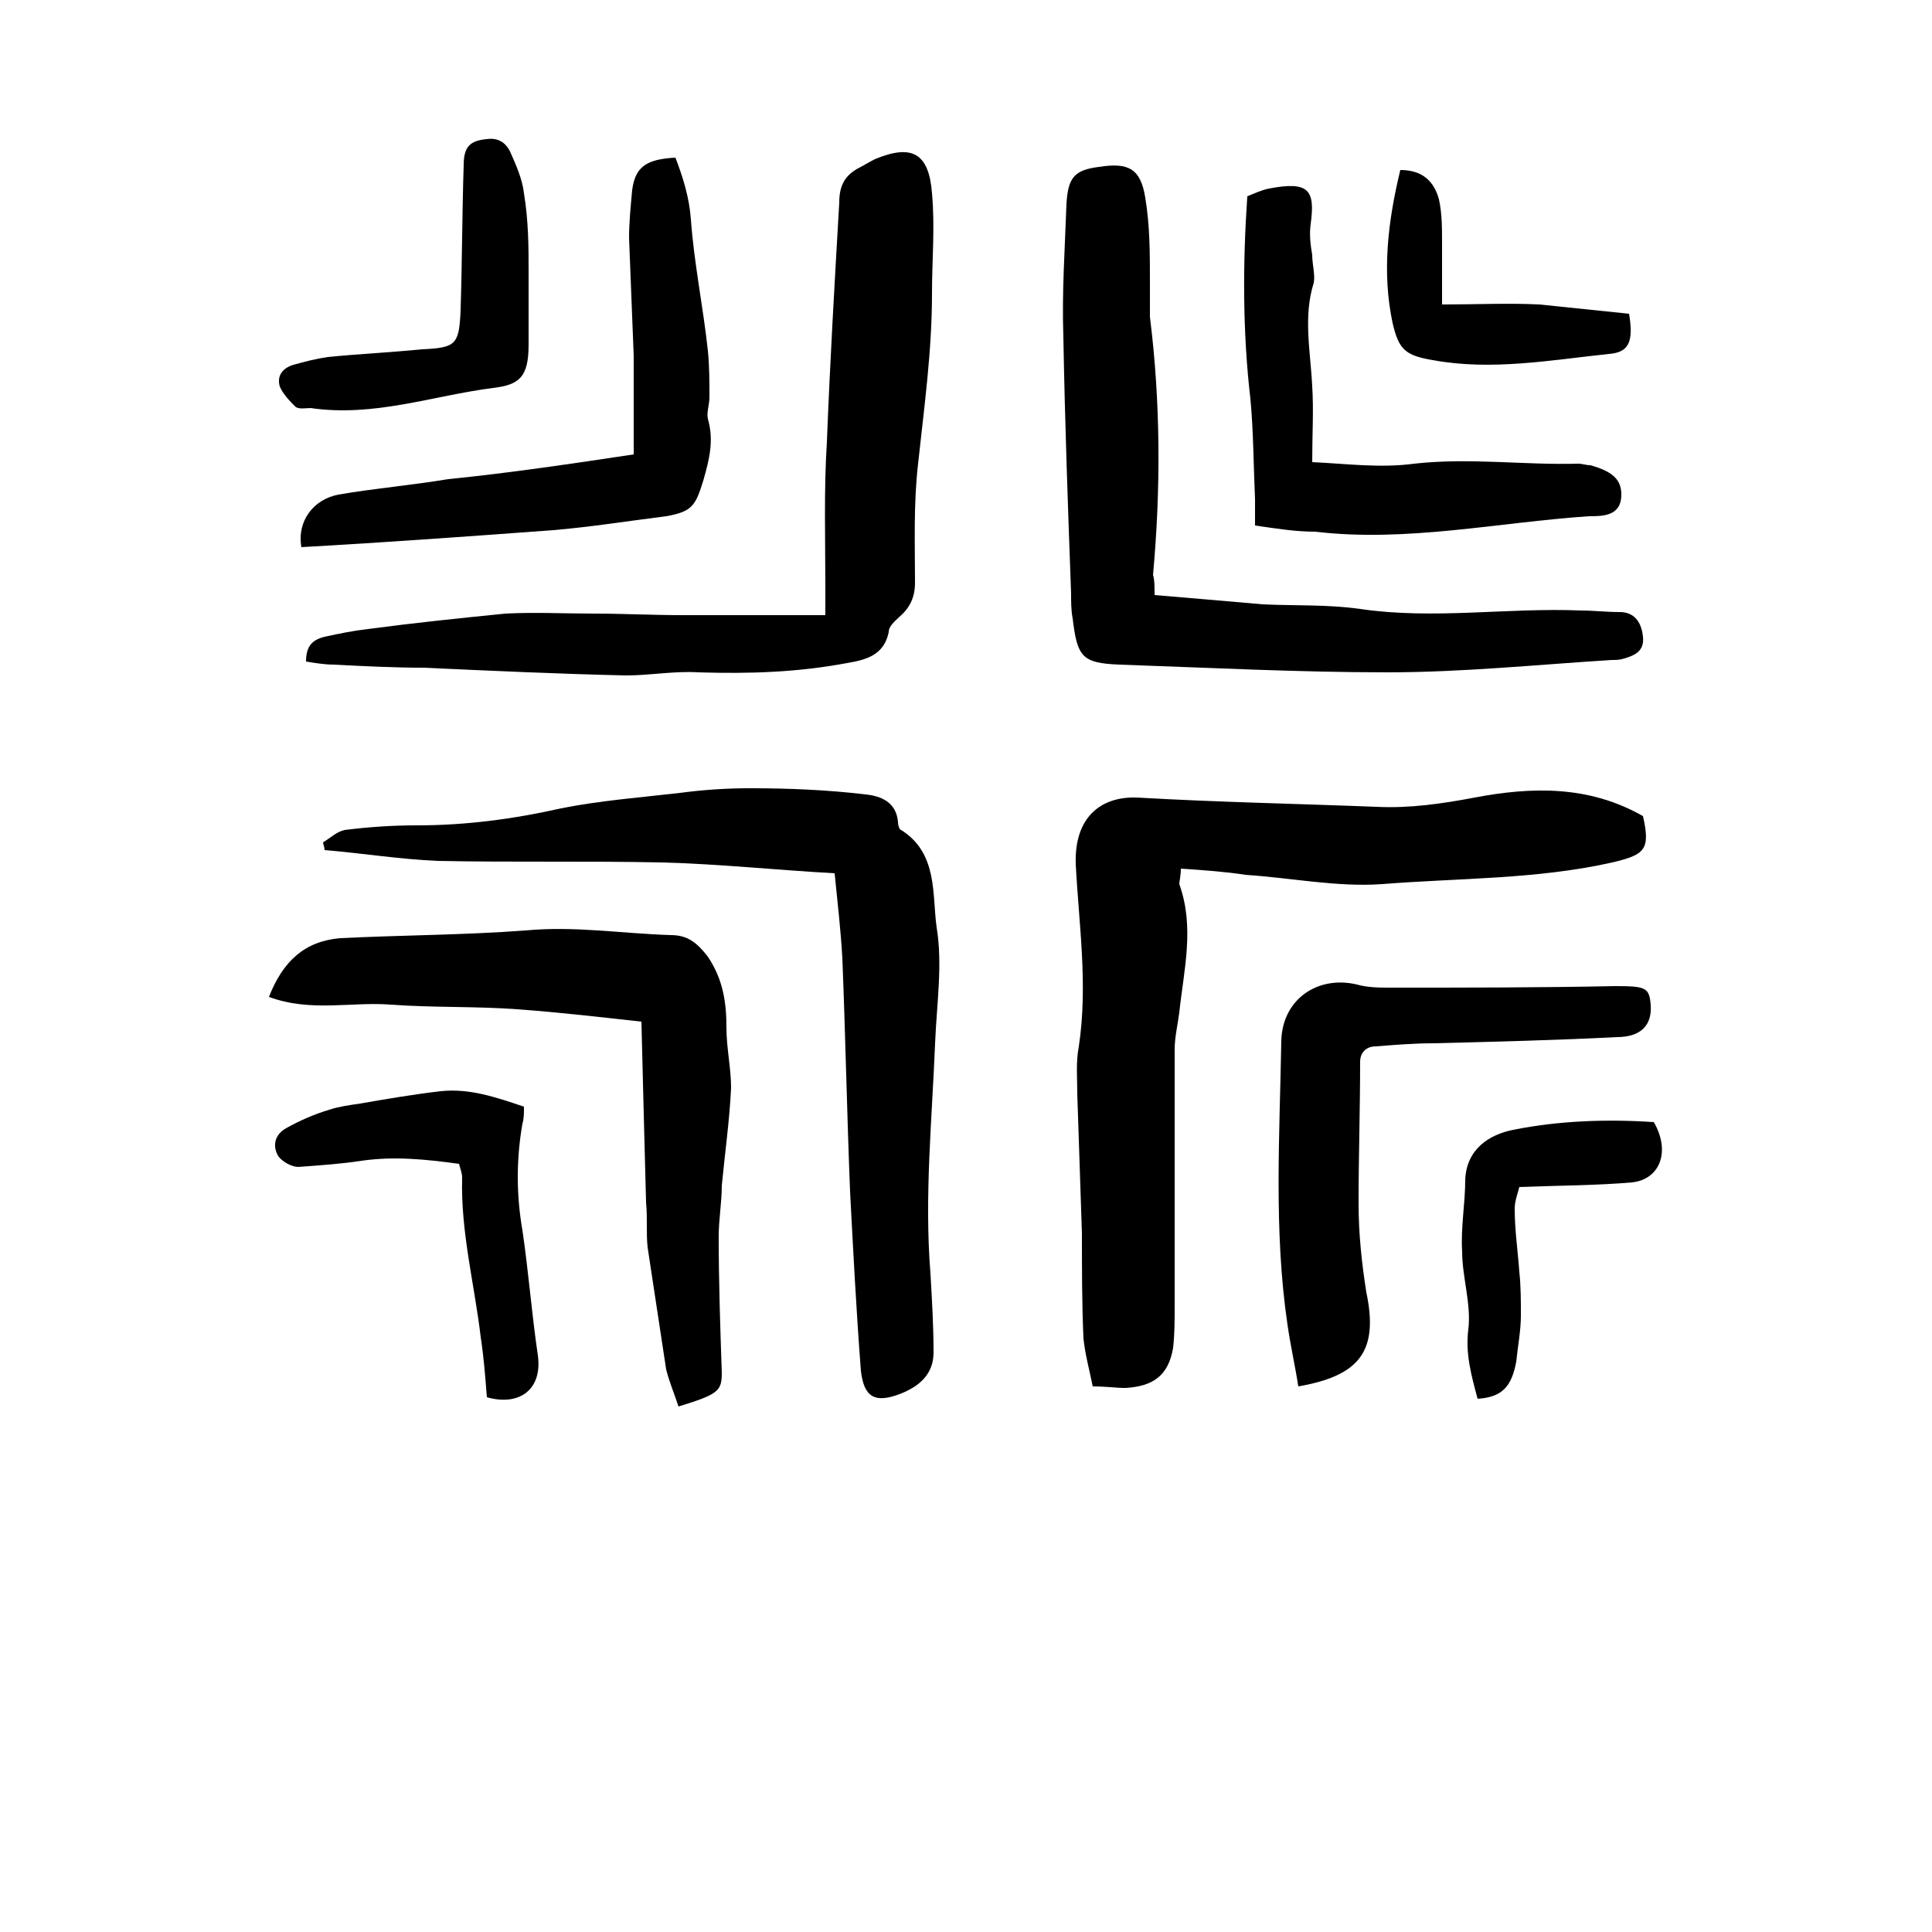 <?xml version="1.0" encoding="UTF-8"?>
<svg width="700pt" height="700pt" version="1.1" viewBox="0 0 700 700" xmlns="http://www.w3.org/2000/svg" xmlns:xlink="http://www.w3.org/1999/xlink">
 <defs>
  <symbol id="w" overflow="visible">
   <path d="m18.766-1.125c-0.969 0.5-1.98 0.875-3.031 1.125-1.043 0.258-2.137 0.391-3.281 0.391-3.398 0-6.09-0.945-8.078-2.844-1.992-1.906-2.984-4.484-2.984-7.734 0-3.258 0.992-5.836 2.984-7.734 1.988-1.906 4.68-2.859 8.078-2.859 1.145 0 2.238 0.133 3.281 0.391 1.051 0.25 2.062 0.625 3.031 1.125v4.219c-0.98-0.656-1.945-1.141-2.891-1.453-0.949-0.312-1.949-0.469-3-0.469-1.875 0-3.352 0.605-4.422 1.812-1.074 1.199-1.609 2.856-1.609 4.969 0 2.106 0.535 3.762 1.609 4.969 1.07 1.199 2.547 1.797 4.422 1.797 1.051 0 2.051-0.148 3-0.453 0.945-0.312 1.91-0.801 2.891-1.469z"/>
  </symbol>
  <symbol id="c" overflow="visible">
   <path d="m13.734-11.141c-0.438-0.195-0.871-0.344-1.297-0.438-0.418-0.102-0.84-0.156-1.266-0.156-1.262 0-2.231 0.406-2.906 1.219-0.68 0.805-1.016 1.953-1.016 3.453v7.062h-4.891v-15.312h4.891v2.516c0.625-1 1.344-1.727 2.156-2.188 0.82-0.469 1.801-0.703 2.938-0.703 0.164 0 0.344 0.012 0.531 0.031 0.195 0.012 0.477 0.039 0.844 0.078z"/>
  </symbol>
  <symbol id="a" overflow="visible">
   <path d="m17.641-7.703v1.406h-11.453c0.125 1.148 0.539 2.008 1.25 2.578 0.707 0.574 1.703 0.859 2.984 0.859 1.031 0 2.082-0.148 3.156-0.453 1.082-0.312 2.191-0.773 3.328-1.391v3.766c-1.156 0.438-2.312 0.766-3.469 0.984-1.156 0.227-2.312 0.344-3.469 0.344-2.773 0-4.93-0.703-6.469-2.109-1.531-1.406-2.297-3.379-2.297-5.922 0-2.5 0.754-4.461 2.266-5.891 1.508-1.438 3.582-2.156 6.219-2.156 2.406 0 4.332 0.73 5.781 2.188 1.445 1.449 2.172 3.383 2.172 5.797zm-5.031-1.625c0-0.926-0.273-1.672-0.812-2.234-0.543-0.57-1.25-0.859-2.125-0.859-0.949 0-1.719 0.266-2.312 0.797s-0.965 1.297-1.109 2.297z"/>
  </symbol>
  <symbol id="f" overflow="visible">
   <path d="m9.219-6.891c-1.023 0-1.793 0.172-2.312 0.516-0.512 0.344-0.766 0.855-0.766 1.531 0 0.625 0.207 1.117 0.625 1.469 0.414 0.344 0.988 0.516 1.719 0.516 0.926 0 1.703-0.328 2.328-0.984 0.633-0.664 0.953-1.492 0.953-2.484v-0.562zm7.469-1.844v8.734h-4.922v-2.266c-0.656 0.93-1.398 1.605-2.219 2.031-0.824 0.414-1.824 0.625-3 0.625-1.586 0-2.871-0.457-3.859-1.375-0.992-0.926-1.484-2.129-1.484-3.609 0-1.789 0.613-3.102 1.844-3.938 1.238-0.844 3.18-1.266 5.828-1.266h2.891v-0.391c0-0.77-0.309-1.332-0.922-1.688-0.617-0.363-1.57-0.547-2.859-0.547-1.055 0-2.031 0.105-2.938 0.312-0.898 0.211-1.73 0.523-2.5 0.938v-3.734c1.039-0.25 2.086-0.441 3.141-0.578 1.062-0.133 2.125-0.203 3.188-0.203 2.758 0 4.75 0.547 5.969 1.641 1.227 1.086 1.844 2.856 1.844 5.312z"/>
  </symbol>
  <symbol id="b" overflow="visible">
   <path d="m7.703-19.656v4.344h5.047v3.5h-5.047v6.5c0 0.711 0.141 1.188 0.422 1.438s0.836 0.375 1.672 0.375h2.516v3.5h-4.188c-1.938 0-3.312-0.398-4.125-1.203-0.805-0.812-1.203-2.18-1.203-4.109v-6.5h-2.422v-3.5h2.422v-4.344z"/>
  </symbol>
  <symbol id="i" overflow="visible">
   <path d="m12.766-13.078v-8.203h4.922v21.281h-4.922v-2.219c-0.668 0.906-1.406 1.57-2.219 1.984s-1.758 0.625-2.828 0.625c-1.887 0-3.434-0.75-4.641-2.25-1.211-1.5-1.812-3.426-1.812-5.781 0-2.363 0.602-4.297 1.812-5.797 1.207-1.5 2.754-2.25 4.641-2.25 1.062 0 2 0.215 2.812 0.641 0.82 0.43 1.566 1.086 2.234 1.969zm-3.219 9.922c1.039 0 1.836-0.379 2.391-1.141 0.551-0.77 0.828-1.883 0.828-3.344 0-1.457-0.277-2.566-0.828-3.328-0.555-0.77-1.352-1.156-2.391-1.156-1.043 0-1.84 0.387-2.391 1.156-0.555 0.762-0.828 1.871-0.828 3.328 0 1.461 0.273 2.574 0.828 3.344 0.551 0.762 1.348 1.141 2.391 1.141z"/>
  </symbol>
  <symbol id="h" overflow="visible">
   <path d="m10.5-3.156c1.051 0 1.852-0.379 2.406-1.141 0.551-0.77 0.828-1.883 0.828-3.344 0-1.457-0.277-2.566-0.828-3.328-0.555-0.77-1.355-1.156-2.406-1.156-1.055 0-1.859 0.387-2.422 1.156-0.555 0.773-0.828 1.883-0.828 3.328 0 1.449 0.273 2.559 0.828 3.328 0.562 0.773 1.367 1.156 2.422 1.156zm-3.25-9.922c0.676-0.883 1.422-1.539 2.234-1.969 0.82-0.426 1.766-0.641 2.828-0.641 1.895 0 3.445 0.75 4.656 2.25 1.207 1.5 1.812 3.434 1.812 5.797 0 2.356-0.605 4.281-1.812 5.781-1.211 1.5-2.762 2.25-4.656 2.25-1.062 0-2.008-0.211-2.828-0.625-0.812-0.426-1.559-1.086-2.234-1.984v2.219h-4.891v-21.281h4.891z"/>
  </symbol>
  <symbol id="e" overflow="visible">
   <path d="m0.344-15.312h4.891l4.125 10.391 3.5-10.391h4.891l-6.438 16.766c-0.648 1.695-1.402 2.883-2.266 3.562-0.867 0.688-2 1.031-3.406 1.031h-2.844v-3.219h1.531c0.832 0 1.438-0.137 1.812-0.406 0.383-0.262 0.68-0.73 0.891-1.406l0.141-0.422z"/>
  </symbol>
  <symbol id="g" overflow="visible">
   <path d="m2.578-20.406h5.25v7.438l7.594-7.438h6.109l-9.828 9.656 10.844 10.75h-6.594l-8.125-8.047v8.047h-5.25z"/>
  </symbol>
  <symbol id="v" overflow="visible">
   <path d="m2.359-21.281h4.891v21.281h-4.891z"/>
  </symbol>
  <symbol id="u" overflow="visible">
   <path d="m0.141-20.406h18.812v3.969h-6.766v16.438h-5.266v-16.438h-6.781z"/>
  </symbol>
  <symbol id="t" overflow="visible">
   <path d="m1.594-15.312h13.359v3.422l-8.062 8.391h8.062v3.5h-13.688v-3.422l8.062-8.391h-7.734z"/>
  </symbol>
  <symbol id="s" overflow="visible">
   <path d="m2.359-21.281h4.891v11.594l5.625-5.625h5.688l-7.469 7.031 8.062 8.281h-5.938l-5.969-6.391v6.391h-4.891z"/>
  </symbol>
  <symbol id="r" overflow="visible">
   <path d="m12.422-21.281v3.219h-2.703c-0.688 0-1.172 0.125-1.453 0.375-0.273 0.25-0.406 0.688-0.406 1.312v1.062h4.188v3.5h-4.188v11.812h-4.891v-11.812h-2.438v-3.5h2.438v-1.062c0-1.664 0.461-2.898 1.391-3.703 0.926-0.801 2.367-1.203 4.328-1.203z"/>
  </symbol>
  <symbol id="d" overflow="visible">
   <path d="m9.641-12.188c-1.086 0-1.914 0.391-2.484 1.172-0.574 0.781-0.859 1.906-0.859 3.375s0.285 2.594 0.859 3.375c0.57 0.773 1.398 1.156 2.484 1.156 1.062 0 1.875-0.383 2.438-1.156 0.57-0.781 0.859-1.906 0.859-3.375s-0.289-2.594-0.859-3.375c-0.562-0.781-1.375-1.172-2.438-1.172zm0-3.5c2.633 0 4.691 0.715 6.172 2.141 1.477 1.418 2.219 3.387 2.219 5.906 0 2.512-0.742 4.481-2.219 5.906-1.48 1.418-3.539 2.125-6.172 2.125-2.648 0-4.715-0.707-6.203-2.125-1.492-1.426-2.234-3.394-2.234-5.906 0-2.519 0.742-4.488 2.234-5.906 1.488-1.426 3.555-2.141 6.203-2.141z"/>
  </symbol>
  <symbol id="q" overflow="visible">
   <path d="m16.547-12.766c0.613-0.945 1.348-1.672 2.203-2.172 0.852-0.5 1.789-0.75 2.812-0.75 1.758 0 3.098 0.547 4.016 1.641 0.926 1.086 1.391 2.656 1.391 4.719v9.328h-4.922v-7.984-0.359c0.008-0.133 0.016-0.32 0.016-0.562 0-1.082-0.164-1.863-0.484-2.344-0.312-0.488-0.824-0.734-1.531-0.734-0.93 0-1.648 0.387-2.156 1.156-0.512 0.762-0.773 1.867-0.781 3.312v7.516h-4.922v-7.984c0-1.695-0.148-2.785-0.438-3.266-0.293-0.488-0.812-0.734-1.562-0.734-0.938 0-1.664 0.387-2.172 1.156-0.512 0.762-0.766 1.859-0.766 3.297v7.531h-4.922v-15.312h4.922v2.234c0.602-0.863 1.289-1.516 2.062-1.953 0.781-0.438 1.641-0.656 2.578-0.656 1.062 0 2 0.258 2.812 0.766 0.812 0.512 1.426 1.23 1.844 2.156z"/>
  </symbol>
  <symbol id="p" overflow="visible">
   <path d="m17.75-9.328v9.328h-4.922v-7.109c0-1.344-0.031-2.266-0.094-2.766s-0.168-0.867-0.312-1.109c-0.188-0.312-0.449-0.555-0.781-0.734-0.324-0.176-0.695-0.266-1.109-0.266-1.023 0-1.824 0.398-2.406 1.188-0.586 0.781-0.875 1.871-0.875 3.266v7.531h-4.891v-21.281h4.891v8.203c0.738-0.883 1.52-1.539 2.344-1.969 0.832-0.426 1.75-0.641 2.75-0.641 1.77 0 3.113 0.547 4.031 1.641 0.914 1.086 1.375 2.656 1.375 4.719z"/>
  </symbol>
  <symbol id="o" overflow="visible">
   <path d="m2.578-20.406h5.875l7.422 14v-14h4.984v20.406h-5.875l-7.422-14v14h-4.984z"/>
  </symbol>
  <symbol id="n" overflow="visible">
   <path d="m2.188-5.969v-9.344h4.922v1.531c0 0.836-0.008 1.875-0.016 3.125-0.012 1.25-0.016 2.086-0.016 2.5 0 1.242 0.031 2.133 0.094 2.672 0.07 0.543 0.18 0.934 0.328 1.172 0.207 0.324 0.473 0.574 0.797 0.75 0.32 0.168 0.691 0.25 1.109 0.25 1.02 0 1.82-0.391 2.406-1.172 0.582-0.781 0.875-1.867 0.875-3.266v-7.562h4.891v15.312h-4.891v-2.219c-0.742 0.898-1.523 1.559-2.344 1.984-0.824 0.414-1.734 0.625-2.734 0.625-1.762 0-3.106-0.539-4.031-1.625-0.93-1.082-1.391-2.66-1.391-4.734z"/>
  </symbol>
  <symbol id="m" overflow="visible">
   <path d="m17.75-9.328v9.328h-4.922v-7.141c0-1.32-0.031-2.234-0.094-2.734s-0.168-0.867-0.312-1.109c-0.188-0.312-0.449-0.555-0.781-0.734-0.324-0.176-0.695-0.266-1.109-0.266-1.023 0-1.824 0.398-2.406 1.188-0.586 0.781-0.875 1.871-0.875 3.266v7.531h-4.891v-15.312h4.891v2.234c0.738-0.883 1.52-1.539 2.344-1.969 0.832-0.426 1.75-0.641 2.75-0.641 1.77 0 3.113 0.547 4.031 1.641 0.914 1.086 1.375 2.656 1.375 4.719z"/>
  </symbol>
  <symbol id="l" overflow="visible">
   <path d="m2.578-20.406h8.734c2.594 0 4.582 0.578 5.969 1.734 1.395 1.148 2.094 2.789 2.094 4.922 0 2.137-0.699 3.781-2.094 4.938-1.387 1.156-3.375 1.734-5.969 1.734h-3.484v7.078h-5.25zm5.25 3.812v5.703h2.922c1.02 0 1.805-0.25 2.359-0.75 0.562-0.5 0.844-1.203 0.844-2.109 0-0.914-0.281-1.617-0.844-2.109-0.555-0.488-1.34-0.734-2.359-0.734z"/>
  </symbol>
  <symbol id="k" overflow="visible">
   <path d="m2.359-15.312h4.891v15.031c0 2.051-0.496 3.617-1.484 4.703-0.98 1.082-2.406 1.625-4.281 1.625h-2.422v-3.219h0.859c0.926 0 1.562-0.211 1.906-0.625 0.352-0.418 0.531-1.246 0.531-2.484zm0-5.969h4.891v4h-4.891z"/>
  </symbol>
  <symbol id="j" overflow="visible">
   <path d="m14.719-14.828v3.984c-0.656-0.457-1.324-0.797-2-1.016-0.668-0.219-1.359-0.328-2.078-0.328-1.367 0-2.434 0.402-3.203 1.203-0.762 0.793-1.141 1.906-1.141 3.344 0 1.43 0.379 2.543 1.141 3.344 0.77 0.793 1.836 1.188 3.203 1.188 0.758 0 1.484-0.109 2.172-0.328 0.688-0.227 1.32-0.566 1.906-1.016v4c-0.762 0.281-1.539 0.488-2.328 0.625-0.781 0.145-1.574 0.219-2.375 0.219-2.762 0-4.922-0.707-6.484-2.125-1.555-1.414-2.328-3.383-2.328-5.906 0-2.531 0.773-4.504 2.328-5.922 1.562-1.414 3.723-2.125 6.484-2.125 0.801 0 1.594 0.074 2.375 0.219 0.781 0.137 1.555 0.352 2.328 0.641z"/>
  </symbol>
 </defs>
 <g>
  <path d="m427.84 314.72c0 2.801-0.559 4.481-0.559 5.602 5.602 15.68 1.68 30.801 0 46.48-0.559 4.481-1.68 8.961-1.68 13.441v92.961c0 5.039 0 10.078-0.559 15.121-1.68 10.078-7.281 14-17.359 14.559-3.359 0-6.719-0.559-11.762-0.559-1.121-5.602-2.801-11.762-3.359-17.359-0.559-12.32-0.559-25.199-0.559-38.078-0.559-16.801-1.121-33.602-1.68-50.398 0-5.602-0.559-11.762 0.559-17.359 3.359-22.398 0-44.238-1.121-66.078-0.559-16.801 8.961-24.641 22.398-24.078 29.121 1.68 58.238 2.238 86.801 3.359 11.762 0.559 23.52-1.121 35.281-3.359 20.719-3.922 41.441-4.481 61.039 6.719 2.801 12.32 0.559 14-11.199 16.801-27.441 6.16-55.441 5.602-83.441 7.84-16.238 1.121-32.48-2.238-49.281-3.359-7.281-1.133-15.121-1.691-23.52-2.254z"/>
  <path d="m117.04 305.2c2.801-1.68 5.039-3.922 7.84-4.481 8.961-1.121 17.359-1.68 26.32-1.68 17.359 0 34.719-2.238 52.078-6.16 14-2.801 28.559-3.922 43.121-5.602 8.398-1.121 16.801-1.68 25.199-1.68 14 0 28 0.559 42 2.238 5.602 0.559 11.199 2.801 11.762 10.078 0 1.121 0.559 2.801 1.121 2.801 13.441 8.398 11.199 23.52 12.879 35.281 2.238 13.441 0 28-0.559 42-1.121 28-3.922 55.441-1.68 83.441 0.559 9.52 1.121 19.039 1.121 28.559 0 7.84-5.039 12.32-12.32 15.121-8.961 3.359-12.879 1.121-14-8.398-1.68-21.84-2.801-43.68-3.922-64.961-1.121-27.996-1.68-56.559-2.801-84.559-0.559-10.078-1.68-19.602-2.801-30.801-20.719-1.121-41.441-3.359-62.719-3.922-26.879-0.559-54.32 0-81.199-0.559-13.441-0.559-27.441-2.801-40.879-3.922 0-1.117-0.562-2.234-0.562-2.797z"/>
  <path d="m299.04 222.88v-10.078c0-17.359-0.559-35.281 0.559-52.641 1.121-29.121 2.801-57.68 4.481-86.801 0-5.602 1.68-9.52 6.719-12.32 2.238-1.121 3.922-2.238 6.16-3.359 13.441-5.602 19.602-2.238 20.719 12.32 1.121 12.32 0 24.078 0 36.398 0 20.719-2.801 40.879-5.039 61.602-1.68 14.559-1.121 29.121-1.121 43.121 0 5.039-1.68 8.961-5.602 12.32-1.68 1.68-3.922 3.359-3.922 5.602-1.68 8.398-8.398 10.078-15.121 11.199-17.922 3.359-35.281 3.922-53.762 3.359-8.961-0.559-17.359 1.121-26.32 1.121-24.641-0.559-48.719-1.68-73.359-2.801-10.629 0-21.828-0.562-32.469-1.121-3.359 0-6.719-0.559-10.078-1.121 0-5.602 2.238-7.84 6.719-8.961 5.039-1.121 10.641-2.238 15.68-2.801 16.801-2.238 33.039-3.922 49.84-5.602 10.641-0.559 21.281 0 31.922 0s21.281 0.559 31.922 0.559c16.797 0.004 33.594 0.004 52.074 0.004z"/>
  <path d="m418.32 215.6c13.441 1.121 26.32 2.238 39.199 3.359 11.762 0.559 23.52 0 35.281 1.68 26.879 3.922 53.199-0.559 80.078 0.559 4.481 0 8.961 0.559 14 0.559 5.039 0 7.84 3.359 8.398 8.961 0.559 5.039-2.801 6.719-6.719 7.84-1.68 0.559-2.801 0.559-4.481 0.559-26.879 1.68-54.32 4.481-81.199 4.481-32.48 0-64.961-1.68-97.441-2.801-13.441-0.559-15.121-2.801-16.801-16.801-0.559-2.801-0.559-6.16-0.559-8.961-1.121-30.801-2.238-61.602-2.801-92.961-0.559-16.238 0.559-31.922 1.121-48.16 0.559-9.52 2.801-12.32 11.762-13.441 10.641-1.68 15.121 0.559 16.801 11.199 1.68 10.078 1.68 20.16 1.68 30.801v12.32c3.922 31.359 3.922 62.719 1.121 93.52 0.559 1.688 0.559 3.926 0.559 7.289z"/>
  <path d="m245.84 509.6c-1.68-5.039-3.359-8.961-4.481-13.441-2.238-14.559-4.481-29.68-6.719-44.238-0.559-5.039 0-10.641-0.559-16.238-0.559-21.281-1.121-42.559-1.68-65.52-15.121-1.68-29.68-3.359-44.801-4.481-15.121-1.121-30.801-0.559-45.922-1.68-14.559-1.121-29.121 2.801-44.238-2.801 5.039-12.879 12.879-20.16 25.762-21.281 22.398-1.121 44.801-1.121 67.199-2.801 17.922-1.68 34.719 1.121 52.641 1.68 6.16 0 9.52 2.801 13.441 7.84 5.602 8.398 6.719 16.801 6.719 25.762 0 7.281 1.68 14.559 1.68 21.84-0.559 11.762-2.238 23.52-3.359 35.281-0.004 6.156-1.125 12.316-1.125 18.477 0 16.238 0.559 33.039 1.121 49.281 0 6.719-1.121 7.84-15.68 12.32z"/>
  <path d="m470.4 502.32c-1.121-7.281-2.801-14.559-3.922-22.398-5.039-34.16-2.801-68.879-2.238-103.04 0.559-15.121 13.441-23.52 27.441-20.16 3.922 1.121 8.398 1.121 12.32 1.121 26.879 0 54.32 0 81.199-0.559 11.199 0 12.32 0.559 12.879 6.719 0.559 7.281-3.359 11.762-12.32 11.762-21.84 1.121-44.238 1.68-66.641 2.238-6.719 0-13.441 0.559-20.719 1.121-3.359 0-5.602 2.238-5.602 5.602 0 17.359-0.559 34.16-0.559 51.52 0 10.641 1.121 21.281 2.801 31.922 4.481 21.273-2.238 30.23-24.641 34.152z"/>
  <path d="m229.6 164.64v-35.84c-0.559-14-1.121-28-1.68-42.559 0-5.602 0.559-11.199 1.121-17.359 1.121-8.398 5.039-11.199 15.68-11.762 2.801 7.281 5.039 14.559 5.602 22.398 1.121 15.68 4.481 31.922 6.16 47.602 0.559 5.602 0.559 11.199 0.559 16.801 0 2.801-1.121 5.602-0.559 7.84 2.238 7.84 0.559 14.559-1.68 22.398-2.801 8.961-3.922 11.199-13.441 12.879-13.441 1.68-27.441 3.922-40.879 5.039-30.238 2.238-61.039 4.481-91.281 6.16-1.68-9.52 4.481-17.359 13.441-19.039 12.879-2.238 26.32-3.359 39.762-5.602 22.395-2.238 44.793-5.598 67.195-8.957z"/>
  <path d="m454.72 190.4v-9.52c-0.559-12.32-0.559-24.641-1.68-36.398-2.801-24.078-2.801-48.719-1.121-73.359 2.801-1.121 5.039-2.238 7.84-2.801 14.559-2.801 16.801 0.559 15.121 12.879-0.559 3.922 0 7.84 0.559 11.199 0 3.359 1.121 7.281 0.559 10.078-3.922 12.32-1.121 25.199-0.559 37.52 0.559 8.398 0 17.359 0 27.441 12.32 0.559 24.641 2.238 36.961 0.559 20.16-2.238 39.762 0.559 59.359 0 1.68 0 2.801 0.559 4.481 0.559 7.84 2.238 11.199 5.039 11.199 10.641 0 7.84-6.719 7.84-11.762 7.84-33.039 2.238-66.078 9.52-99.121 5.602-7.273 0.004-13.996-1.117-21.836-2.238z"/>
  <path d="m176.4 506.24c-0.559-7.281-1.121-14.559-2.238-21.84-2.238-19.039-7.281-38.078-6.719-57.68 0-1.68-0.559-2.801-1.121-5.039-12.32-1.68-23.52-2.801-35.281-1.121-7.281 1.121-15.121 1.68-22.961 2.238-2.238 0-5.602-1.68-7.281-3.922-2.238-3.914-1.117-7.836 2.805-10.074 5.039-2.801 10.078-5.039 15.68-6.719 3.359-1.121 7.281-1.68 11.199-2.238 9.52-1.68 19.602-3.359 29.121-4.481 10.641-1.121 20.16 2.238 30.238 5.602 0 2.238 0 4.481-0.559 6.16-2.238 12.879-2.238 25.762 0 38.641 2.238 15.121 3.359 30.238 5.602 45.359 1.676 12.316-6.723 18.477-18.484 15.113z"/>
  <path d="m191.52 97.441v27.441c0 11.762-3.359 14.559-12.879 15.68-21.84 2.801-43.121 10.641-66.078 7.281-1.68 0-4.481 0.559-5.602-0.559-1.68-1.684-4.481-4.484-5.602-7.285-1.121-3.922 1.121-6.719 5.039-7.84 3.922-1.121 8.398-2.238 12.32-2.801 11.199-1.121 22.961-1.68 34.16-2.801 12.32-0.559 13.441-1.68 14-14 0.559-17.359 0.559-35.281 1.121-52.641 0-6.719 2.238-8.961 8.398-9.52 3.922-0.559 6.719 1.121 8.398 4.481 2.238 5.039 4.481 10.078 5.039 15.121 1.684 10.078 1.684 20.16 1.684 27.441z"/>
  <path d="m535.36 506.8c-2.238-8.398-4.481-16.238-3.359-25.199 1.121-8.961-2.238-19.039-2.238-28-0.559-8.961 1.121-17.359 1.121-26.32 0.559-11.199 8.961-16.238 17.359-17.922 16.801-3.359 34.16-3.922 50.961-2.801 6.16 10.641 2.238 20.719-7.84 21.84-12.879 1.121-26.32 1.121-40.879 1.68-0.559 2.238-1.68 5.039-1.68 7.84 0 7.84 1.121 15.121 1.68 22.961 0.559 5.039 0.559 10.641 0.559 15.68 0 5.602-1.121 11.199-1.68 16.801-1.684 8.961-5.043 12.879-14.004 13.441z"/>
  <path d="m590.24 113.68c1.68 10.078 0 14-7.281 14.559-21.281 2.238-42.559 6.16-63.84 2.238-10.078-1.68-12.32-3.922-14.559-13.441-3.922-18.48-1.68-36.961 2.801-55.441 8.398 0 12.32 4.481 14 10.641 1.121 5.039 1.121 10.641 1.121 15.68v22.398c12.879 0 24.078-0.559 35.281 0 10.637 1.129 21.84 2.246 32.477 3.367z"/>
  
 </g>
</svg>
